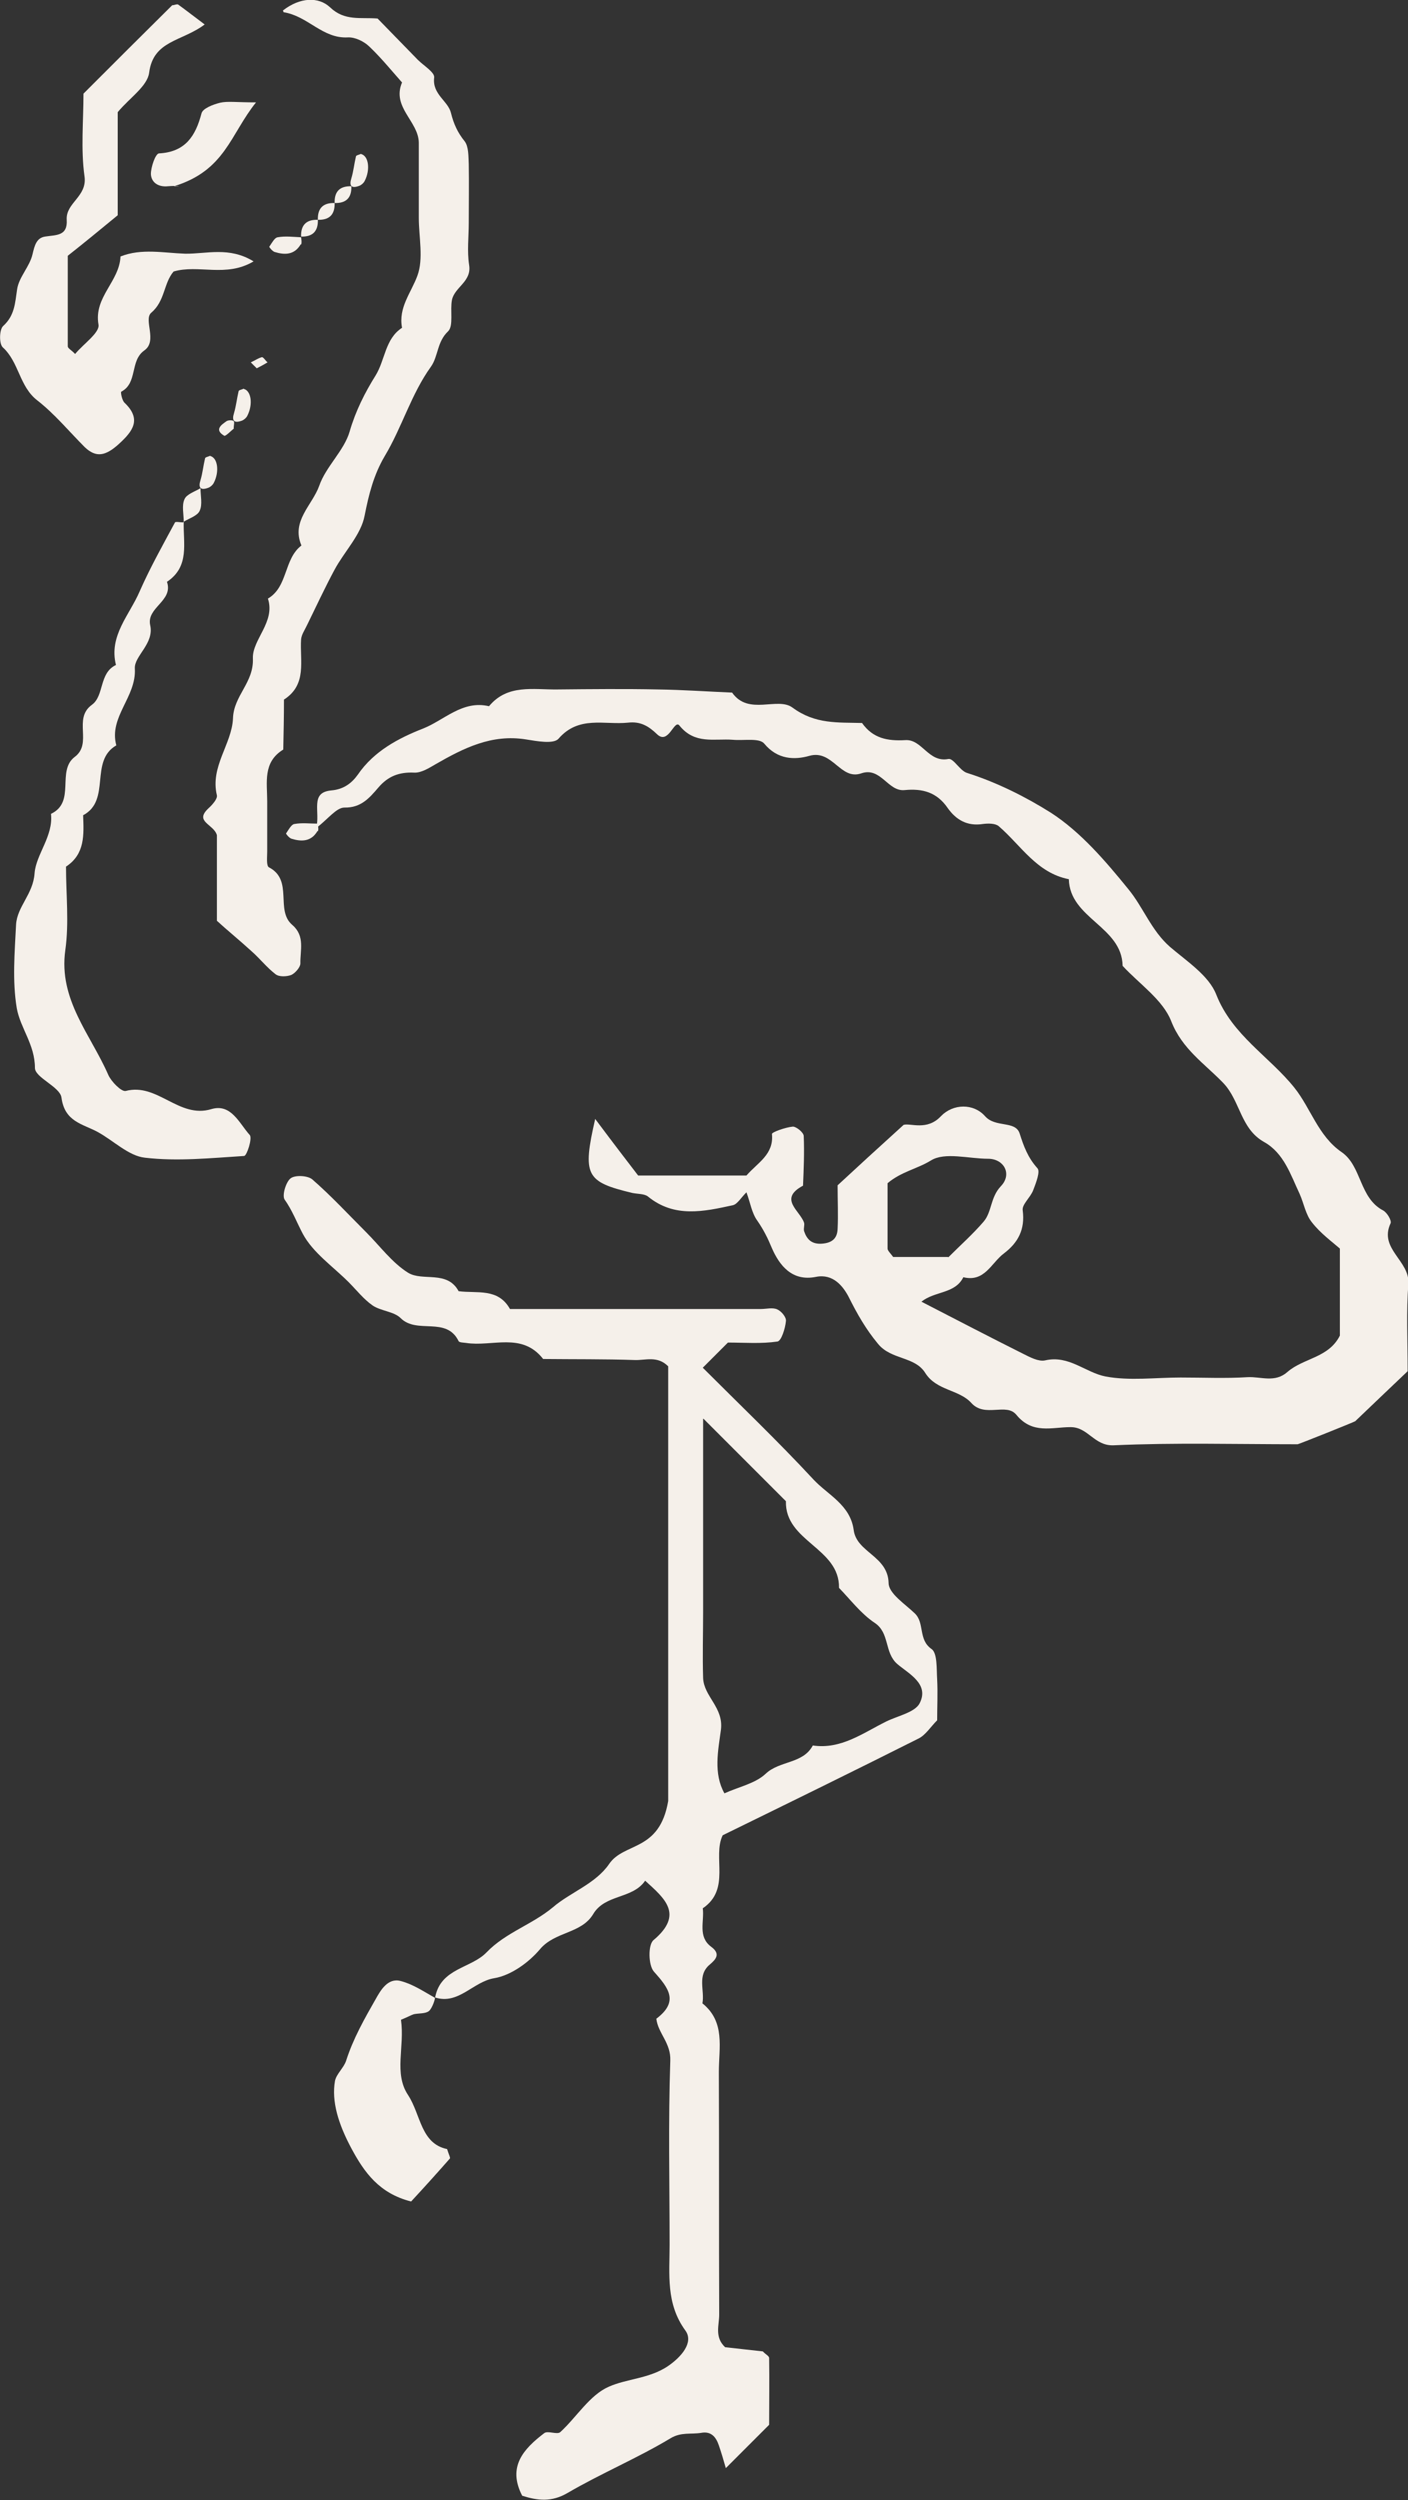 <?xml version="1.0" encoding="UTF-8"?>
<svg xmlns="http://www.w3.org/2000/svg" id="Calque_4" data-name="Calque 4" viewBox="0 0 40.31 71.55">
  <rect x="0" y="0" width="40.31" height="71.55" fill="#333333" stroke="none"/>
  <defs>
    <style>
      .cls-1 {
        fill: #f5f0ea;
        stroke-width: 0px;
      }
    </style>
  </defs>
  <path class="cls-1" d="M9.05,23.71c.13-.48-.19-1.03.43-1.09.37-.03.6-.22.77-.46.46-.67,1.17-1.04,1.86-1.31.61-.24,1.13-.82,1.89-.64.53-.64,1.27-.47,1.96-.48.96-.01,1.92-.02,2.88,0,.71.01,1.41.06,2.12.09.47.67,1.3.11,1.73.43.65.48,1.3.42,1.99.44.31.44.73.52,1.24.49.48-.03.66.65,1.23.54.15-.03.33.34.54.4.85.27,1.67.68,2.4,1.14.85.55,1.56,1.38,2.21,2.18.43.52.66,1.19,1.2,1.66.48.41,1.11.82,1.32,1.36.46,1.17,1.52,1.77,2.24,2.67.47.59.68,1.38,1.35,1.84.58.4.5,1.31,1.19,1.67.11.06.25.29.21.37-.34.73.56,1.07.51,1.73-.06.79-.02,1.6-.02,2.5-.46.44-.98.93-1.5,1.43-.02.02-1.62.66-1.65.66-1.76,0-3.52-.05-5.27.03-.56.02-.73-.53-1.24-.52-.52,0-1.08.21-1.54-.35-.29-.36-.9.09-1.29-.34-.35-.39-1-.35-1.32-.86-.3-.48-.97-.37-1.35-.83-.35-.42-.6-.86-.84-1.34-.16-.31-.45-.68-.94-.58-.69.14-1.05-.34-1.26-.82-.12-.29-.24-.53-.42-.79-.16-.22-.2-.52-.31-.81-.16.16-.26.34-.39.37-.83.18-1.67.37-2.43-.25-.1-.08-.29-.07-.44-.1-1.34-.32-1.44-.5-1.07-2.12.5.67.93,1.23,1.23,1.62h3.1c.32-.37.79-.6.73-1.19,0-.05.38-.19.6-.21.1,0,.31.17.31.27.02.47,0,.95-.02,1.42-.71.38-.09.71.03,1.06.02.07-.02.16,0,.24.08.24.22.38.51.36.29-.02.44-.15.45-.42.02-.4,0-.8,0-1.25.55-.51,1.14-1.05,1.89-1.73.19-.06.67.18,1.07-.25.35-.36.93-.37,1.26,0,.3.34.86.12.99.49.12.38.24.7.51,1,.09.09-.04.42-.12.63-.08.21-.33.41-.3.58.07.54-.13.92-.54,1.23-.36.27-.55.83-1.16.68-.24.48-.81.39-1.2.7.99.51,1.95,1.01,2.91,1.49.2.1.44.23.63.19.68-.16,1.16.35,1.73.46.69.13,1.43.03,2.15.03.64,0,1.28.03,1.92-.01.38-.02.78.17,1.14-.15.46-.4,1.18-.4,1.5-1.04v-2.49c-.23-.2-.56-.44-.8-.75-.18-.22-.23-.54-.35-.81-.26-.55-.45-1.17-1.02-1.49-.68-.38-.68-1.18-1.17-1.69-.53-.55-1.18-.97-1.49-1.77-.24-.61-.91-1.06-1.39-1.58-.02-1.13-1.51-1.35-1.54-2.48-.92-.18-1.37-.97-2.01-1.52-.1-.08-.3-.08-.45-.06-.45.07-.77-.12-1.01-.46-.31-.45-.72-.56-1.23-.51-.48.05-.68-.67-1.24-.48-.6.21-.82-.69-1.49-.5-.42.12-.91.11-1.29-.35-.14-.17-.59-.08-.9-.11-.53-.04-1.09.14-1.53-.41-.15-.18-.31.57-.64.25-.25-.24-.48-.37-.83-.33-.68.07-1.41-.21-1.99.46-.14.16-.62.07-.93.02-.98-.16-1.79.25-2.59.71-.19.11-.41.25-.61.24-.43-.02-.75.1-1.03.43-.25.29-.49.58-.97.57-.23,0-.47.33-.81.59ZM27.15,35.98c.34-.34.7-.66,1.01-1.02.24-.28.19-.69.49-1.01.34-.35.09-.79-.36-.79-.56,0-1.24-.2-1.64.05-.39.24-.85.32-1.24.65,0,.6,0,1.24,0,1.87,0,.06.08.13.16.24h1.57Z"></path>
  <path class="cls-1" d="M12.46,57.15c.16-.83,1.03-.82,1.47-1.28.55-.57,1.3-.79,1.9-1.29.5-.43,1.22-.67,1.61-1.24.43-.63,1.44-.34,1.69-1.8v-12.44c-.31-.31-.65-.17-.95-.18-.87-.03-1.75-.02-2.63-.03-.61-.78-1.46-.34-2.21-.46-.07-.01-.19-.01-.21-.05-.35-.72-1.19-.19-1.66-.66-.19-.19-.56-.2-.8-.36-.26-.18-.46-.44-.69-.67-.45-.45-1.02-.84-1.31-1.38-.17-.32-.3-.67-.52-.98-.08-.11.03-.5.17-.61.13-.1.49-.08.62.03.54.47,1.03,1,1.54,1.51.4.4.74.87,1.2,1.16.42.26,1.12-.08,1.45.53.52.07,1.13-.1,1.47.51.48,0,.96,0,1.43,0,1.92,0,3.83,0,5.75,0,.16,0,.34-.05.47.01.12.05.27.23.25.34-.02.21-.13.56-.24.58-.47.07-.95.03-1.42.03-.23.23-.46.46-.72.72,1.06,1.06,2.15,2.1,3.17,3.2.41.44,1.05.72,1.15,1.44.08.65.98.74,1,1.52,0,.3.47.6.75.87.29.28.09.75.48,1.02.17.12.14.57.16.87.02.39,0,.79,0,1.17-.19.19-.33.42-.53.52-1.85.93-3.71,1.84-5.61,2.77-.3.62.24,1.54-.57,2.09.05.37-.15.81.24,1.1.27.2.15.35-.04.51-.37.31-.14.74-.21,1.11.66.53.47,1.27.47,1.96.01,2.32,0,4.63.01,6.95,0,.3-.14.64.17.93.35.04.73.08,1.08.12.07.08.18.13.18.19.01.64,0,1.28,0,1.91-.4.4-.79.79-1.24,1.24-.07-.24-.13-.45-.2-.65-.08-.24-.22-.41-.5-.36-.3.05-.58-.03-.89.16-.95.57-1.98,1-2.94,1.56-.46.27-.86.22-1.3.08-.43-.83.04-1.34.63-1.79.1-.08.37.05.46-.03.47-.43.84-1.06,1.39-1.3.52-.23,1.15-.23,1.68-.58.4-.27.76-.69.51-1.03-.56-.77-.45-1.61-.45-2.45,0-1.76-.04-3.51.02-5.27.02-.51-.35-.78-.4-1.2.65-.49.36-.87-.07-1.35-.16-.18-.17-.77-.01-.9.88-.74.31-1.2-.24-1.7-.36.53-1.15.38-1.49.96-.34.56-1.09.49-1.52,1-.32.38-.83.75-1.31.83-.61.1-1.02.77-1.7.55ZM20.13,40.6v5.51c0,.64-.02,1.28,0,1.91.02.53.59.84.51,1.48-.08.59-.22,1.25.1,1.82.42-.19.88-.28,1.18-.56.4-.38,1.07-.28,1.35-.81.81.12,1.44-.36,2.11-.69.33-.16.82-.26.95-.52.28-.55-.31-.84-.64-1.12-.38-.33-.21-.89-.65-1.18-.39-.26-.69-.66-1.02-1,.02-1.15-1.55-1.32-1.52-2.48-.71-.71-1.42-1.42-2.36-2.36Z"></path>
  <path class="cls-1" d="M8.1.3c.49-.38,1.02-.4,1.35-.09.42.4.87.28,1.36.32.37.38.76.78,1.15,1.18.17.17.49.36.47.51-.06.48.4.67.48,1.01.08.32.19.56.39.81.12.15.11.44.12.66.01.56,0,1.12,0,1.68,0,.4-.05.81.01,1.2.08.48-.41.63-.49,1-.06.3.05.74-.11.9-.32.3-.28.71-.49,1.01-.57.79-.83,1.74-1.33,2.57-.31.53-.45,1.08-.57,1.69-.1.55-.58,1.03-.86,1.55-.28.52-.53,1.06-.79,1.59-.06.13-.16.27-.17.41-.04.61.18,1.29-.49,1.72,0,.48-.01.95-.02,1.43-.59.36-.46.94-.46,1.48,0,.48,0,.96,0,1.44,0,.15-.03.41.05.45.71.37.17,1.23.67,1.65.37.32.22.73.23,1.1,0,.11-.15.28-.26.33-.13.05-.35.06-.45-.02-.25-.19-.45-.45-.69-.66-.35-.32-.72-.62-.99-.87v-2.45c-.09-.32-.66-.38-.24-.77.11-.1.26-.27.24-.37-.2-.82.43-1.47.46-2.2.02-.66.6-1.02.57-1.72-.02-.54.65-1.04.43-1.71.58-.34.45-1.13.96-1.52-.3-.7.31-1.15.51-1.71.19-.55.71-1,.87-1.55.17-.59.44-1.12.74-1.6.28-.45.27-1.05.76-1.37-.11-.58.26-1,.44-1.49.18-.49.04-1.1.04-1.66,0-.72,0-1.44,0-2.15-.01-.61-.78-1.01-.48-1.72-.31-.35-.61-.72-.95-1.04-.15-.14-.4-.26-.6-.25-.73.04-1.14-.61-1.84-.72Z"></path>
  <path class="cls-1" d="M5.26,14.93c-.02.61.18,1.28-.48,1.72.19.55-.59.73-.48,1.24.12.53-.46.88-.44,1.24.05.82-.75,1.38-.53,2.2-.78.45-.14,1.57-.95,2,.02.55.06,1.11-.49,1.47,0,.8.09,1.61-.02,2.39-.2,1.42.73,2.42,1.23,3.57.09.2.38.49.5.46.91-.24,1.52.8,2.45.52.57-.17.8.41,1.1.74.08.09-.08.59-.16.6-.95.06-1.91.16-2.84.05-.47-.05-.9-.49-1.36-.74-.43-.23-.94-.29-1.03-.98-.04-.31-.76-.57-.76-.85,0-.67-.42-1.14-.52-1.71-.13-.78-.06-1.59-.02-2.39.03-.52.49-.87.53-1.47.04-.54.54-1.06.47-1.7.72-.34.15-1.23.68-1.63.52-.39-.06-1.09.49-1.49.36-.26.2-.91.69-1.14-.21-.84.39-1.43.68-2.11.3-.68.66-1.32,1.01-1.97.02-.03.15,0,.23,0Z"></path>
  <path class="cls-1" d="M2.38,2.69c.86-.86,1.7-1.7,2.55-2.54.06,0,.13-.04.17-.02.25.18.49.37.76.57-.65.49-1.47.45-1.59,1.38-.05.39-.56.72-.9,1.13v2.95c-.46.38-1.01.83-1.43,1.16,0,1.01,0,1.8,0,2.59,0,.06.11.11.21.22.24-.29.71-.61.67-.84-.14-.79.6-1.23.63-1.95.6-.24,1.24-.1,1.85-.08.61.01,1.26-.21,1.96.22-.79.47-1.58.08-2.29.29-.29.34-.24.84-.64,1.18-.23.2.19.81-.2,1.08-.42.3-.18.93-.66,1.18-.02.01.02.25.1.32.49.47.23.81-.15,1.16-.4.37-.67.41-.99.11-.45-.45-.86-.95-1.36-1.34-.52-.4-.52-1.09-.99-1.52-.11-.1-.1-.51.01-.61.33-.3.34-.65.4-1.05.05-.35.36-.65.44-1,.06-.25.11-.47.36-.51.32-.05.65-.01.62-.48-.03-.49.59-.66.51-1.24-.11-.78-.03-1.59-.03-2.37Z"></path>
  <path class="cls-1" d="M11.48,57.8c.11.78-.21,1.53.2,2.15.37.56.36,1.39,1.12,1.55.05.16.1.25.08.27-.36.41-.73.82-1.11,1.23-.91-.23-1.34-.83-1.71-1.52-.38-.71-.57-1.35-.47-1.93.04-.2.25-.37.32-.58.2-.63.53-1.21.85-1.77.13-.23.34-.61.71-.51.35.09.66.3.98.48.02,0-.07.3-.17.38-.1.08-.29.06-.43.09-.07.02-.13.06-.37.16Z"></path>
  <path class="cls-1" d="M7.33,2.93c-.74.92-.88,1.95-2.35,2.4.3,0,.06-.02-.17,0-.28.03-.48-.11-.49-.35,0-.2.13-.58.23-.59.76-.04,1.05-.5,1.22-1.15.04-.14.33-.25.53-.3.22-.05.46-.01,1.04-.01Z"></path>
  <path class="cls-1" d="M8.61,6.99c-.18.31-.46.31-.75.22-.06-.02-.16-.14-.15-.15.07-.1.15-.26.24-.27.22-.04.44-.01.67,0,0,0,.03.16,0,.21Z"></path>
  <path class="cls-1" d="M10.34,4.41c.21.05.27.44.1.77-.03.06-.1.12-.16.14-.22.08-.29,0-.22-.22.06-.2.08-.41.13-.62,0-.04.1-.05.15-.08Z"></path>
  <path class="cls-1" d="M6.98,11.13c.21.05.27.44.1.77-.03.06-.1.12-.16.14-.22.08-.29,0-.22-.22.06-.2.08-.41.13-.62,0-.04.1-.05.15-.08Z"></path>
  <path class="cls-1" d="M6.02,13.05c.21.05.27.44.1.77-.03.06-.1.12-.16.14-.22.08-.29,0-.22-.22.06-.2.08-.41.13-.62,0-.04.1-.05.15-.08Z"></path>
  <path class="cls-1" d="M5.74,13.97c0,.22.06.46-.02.64-.06.15-.3.22-.46.32,0-.22-.06-.46.02-.64.06-.15.3-.22.46-.32Z"></path>
  <path class="cls-1" d="M9.09,23.78c-.18.31-.46.31-.75.22-.06-.02-.16-.14-.15-.15.07-.1.15-.26.24-.27.22-.04.44-.01.67-.01,0,.07.03.16,0,.22Z"></path>
  <path class="cls-1" d="M6.7,12.26c-.09.07-.24.23-.28.21-.29-.17-.09-.31.07-.42.05-.03.17-.03.2,0s0,.13,0,.21Z"></path>
  <path class="cls-1" d="M7.35,10.54c-.06-.06-.12-.12-.17-.17.11-.05.21-.12.32-.15.04,0,.1.1.16.15-.1.06-.21.12-.31.17Z"></path>
  <path class="cls-1" d="M8.62,6.77c-.01-.33.15-.49.48-.48.01.33-.15.49-.48.48Z"></path>
  <path class="cls-1" d="M9.1,6.29c-.01-.33.15-.49.48-.48.01.33-.15.49-.48.48Z"></path>
  <path class="cls-1" d="M10.06,5.33c.01.33-.15.49-.48.48-.01-.33.15-.49.48-.48Z"></path>
</svg>
